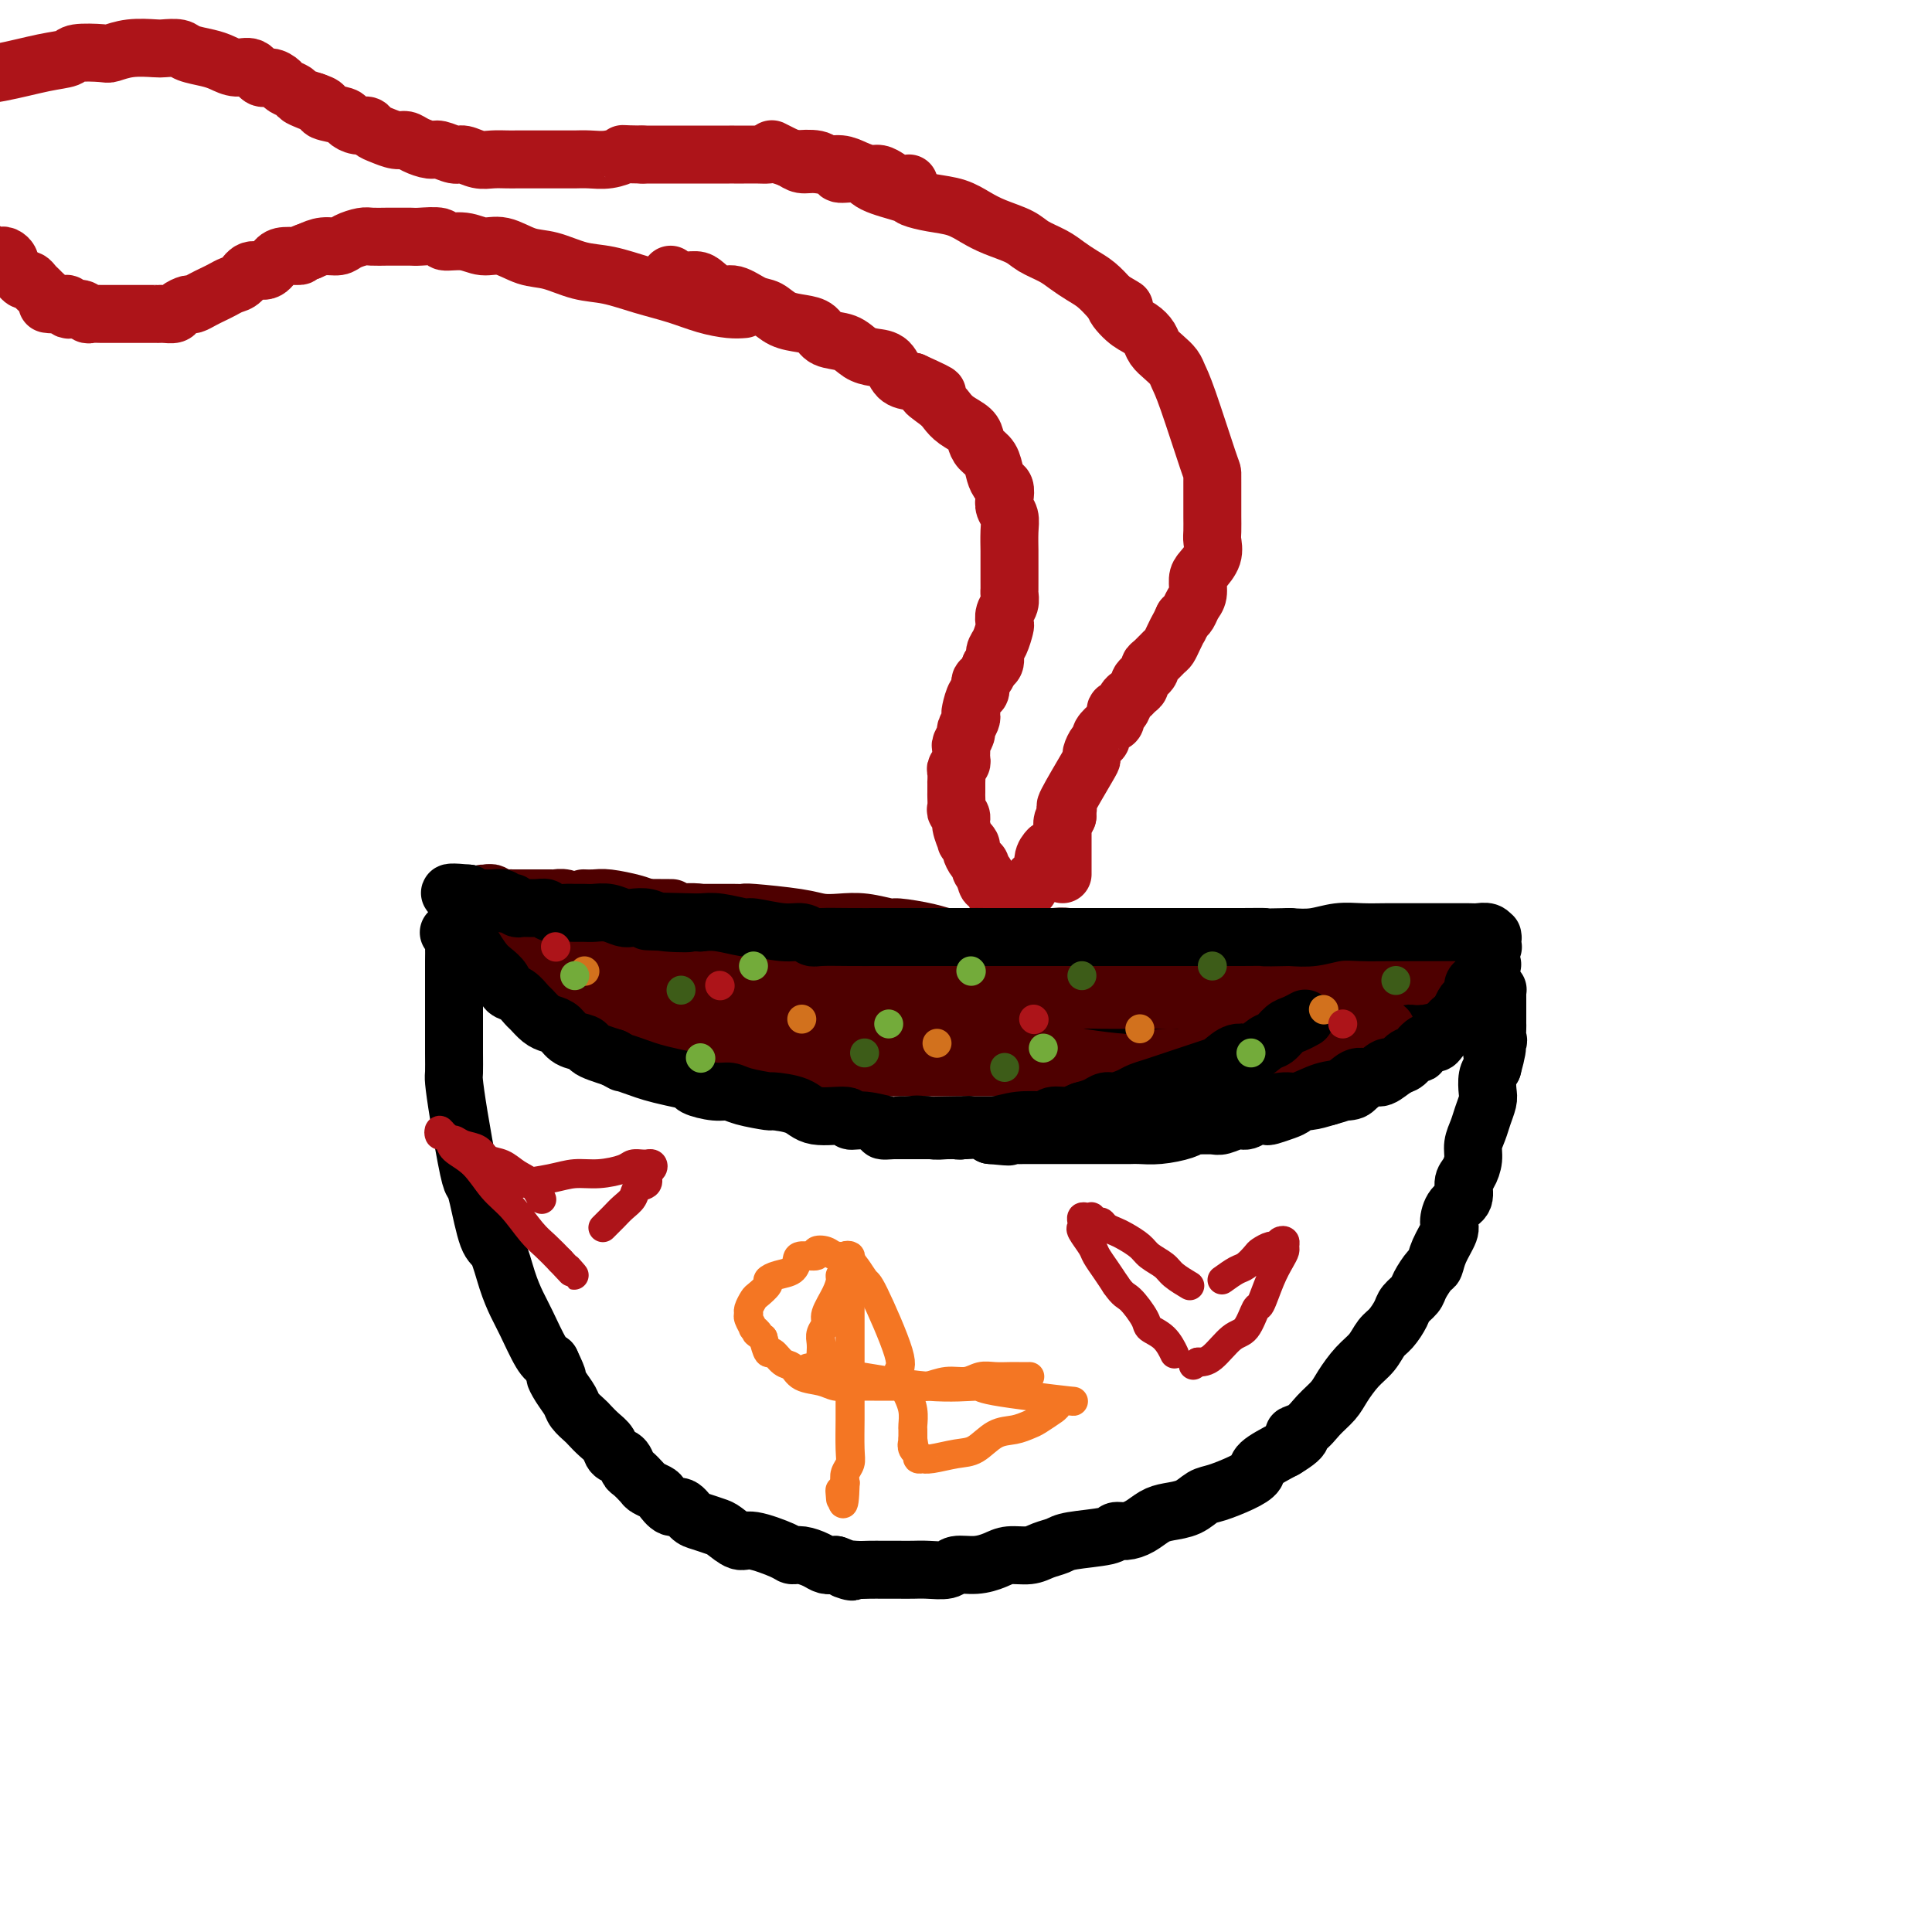 <svg viewBox='0 0 400 400' version='1.1' xmlns='http://www.w3.org/2000/svg' xmlns:xlink='http://www.w3.org/1999/xlink'><g fill='none' stroke='#000000' stroke-width='12' stroke-linecap='round' stroke-linejoin='round'><path d='M291,208c0.185,-0.006 0.370,-0.012 0,0c-0.370,0.012 -1.296,0.041 -2,0c-0.704,-0.041 -1.185,-0.151 -2,0c-0.815,0.151 -1.965,0.562 -3,1c-1.035,0.438 -1.957,0.902 -3,1c-1.043,0.098 -2.208,-0.171 -3,0c-0.792,0.171 -1.212,0.782 -2,1c-0.788,0.218 -1.944,0.043 -3,0c-1.056,-0.043 -2.011,0.045 -3,0c-0.989,-0.045 -2.012,-0.222 -3,0c-0.988,0.222 -1.941,0.844 -3,1c-1.059,0.156 -2.222,-0.154 -3,0c-0.778,0.154 -1.170,0.773 -2,1c-0.830,0.227 -2.099,0.061 -3,0c-0.901,-0.061 -1.436,-0.016 -2,0c-0.564,0.016 -1.157,0.004 -2,0c-0.843,-0.004 -1.937,-0.001 -3,0c-1.063,0.001 -2.097,0.000 -3,0c-0.903,-0.000 -1.675,-0.000 -3,0c-1.325,0.000 -3.203,0.000 -4,0c-0.797,-0.000 -0.513,-0.000 -1,0c-0.487,0.000 -1.743,0.000 -3,0'/><path d='M235,213c-9.198,0.778 -4.193,0.222 -3,0c1.193,-0.222 -1.426,-0.111 -3,0c-1.574,0.111 -2.102,0.222 -3,0c-0.898,-0.222 -2.165,-0.777 -3,-1c-0.835,-0.223 -1.237,-0.112 -2,0c-0.763,0.112 -1.889,0.226 -3,0c-1.111,-0.226 -2.209,-0.793 -3,-1c-0.791,-0.207 -1.276,-0.056 -2,0c-0.724,0.056 -1.688,0.016 -3,0c-1.312,-0.016 -2.972,-0.008 -4,0c-1.028,0.008 -1.424,0.017 -2,0c-0.576,-0.017 -1.331,-0.061 -2,0c-0.669,0.061 -1.253,0.228 -2,0c-0.747,-0.228 -1.657,-0.849 -2,-1c-0.343,-0.151 -0.120,0.170 -1,0c-0.880,-0.170 -2.862,-0.830 -4,-1c-1.138,-0.170 -1.432,0.150 -2,0c-0.568,-0.150 -1.411,-0.771 -2,-1c-0.589,-0.229 -0.924,-0.065 -2,0c-1.076,0.065 -2.892,0.033 -4,0c-1.108,-0.033 -1.507,-0.065 -2,0c-0.493,0.065 -1.080,0.228 -2,0c-0.920,-0.228 -2.175,-0.846 -3,-1c-0.825,-0.154 -1.221,0.155 -2,0c-0.779,-0.155 -1.941,-0.774 -3,-1c-1.059,-0.226 -2.016,-0.061 -3,0c-0.984,0.061 -1.996,0.016 -3,0c-1.004,-0.016 -2.001,-0.005 -3,0c-0.999,0.005 -1.999,0.002 -3,0'/><path d='M159,206c-12.237,-1.018 -4.829,-0.063 -3,0c1.829,0.063 -1.923,-0.768 -4,-1c-2.077,-0.232 -2.481,0.134 -3,0c-0.519,-0.134 -1.154,-0.767 -2,-1c-0.846,-0.233 -1.902,-0.066 -3,0c-1.098,0.066 -2.237,0.033 -3,0c-0.763,-0.033 -1.149,-0.064 -2,0c-0.851,0.064 -2.167,0.224 -3,0c-0.833,-0.224 -1.182,-0.830 -2,-1c-0.818,-0.170 -2.106,0.098 -3,0c-0.894,-0.098 -1.395,-0.561 -2,-1c-0.605,-0.439 -1.316,-0.852 -2,-1c-0.684,-0.148 -1.342,-0.029 -2,0c-0.658,0.029 -1.317,-0.031 -2,0c-0.683,0.031 -1.391,0.153 -2,0c-0.609,-0.153 -1.118,-0.579 -2,-1c-0.882,-0.421 -2.137,-0.835 -3,-1c-0.863,-0.165 -1.334,-0.081 -2,0c-0.666,0.081 -1.527,0.159 -2,0c-0.473,-0.159 -0.556,-0.554 -1,-1c-0.444,-0.446 -1.247,-0.943 -2,-1c-0.753,-0.057 -1.455,0.324 -3,0c-1.545,-0.324 -3.933,-1.355 -5,-2c-1.067,-0.645 -0.812,-0.905 -1,-1c-0.188,-0.095 -0.820,-0.026 -1,0c-0.180,0.026 0.091,0.007 0,0c-0.091,-0.007 -0.546,-0.004 -1,0'/><path d='M98,194c-9.599,-1.855 -3.098,-0.494 -1,0c2.098,0.494 -0.208,0.119 -1,0c-0.792,-0.119 -0.069,0.016 0,0c0.069,-0.016 -0.518,-0.185 -1,0c-0.482,0.185 -0.861,0.722 -1,1c-0.139,0.278 -0.037,0.297 0,1c0.037,0.703 0.010,2.091 0,3c-0.010,0.909 -0.003,1.341 0,2c0.003,0.659 0.001,1.546 0,3c-0.001,1.454 -0.001,3.475 0,5c0.001,1.525 0.002,2.554 0,4c-0.002,1.446 -0.008,3.308 0,5c0.008,1.692 0.030,3.213 0,4c-0.030,0.787 -0.111,0.842 0,2c0.111,1.158 0.414,3.421 1,7c0.586,3.579 1.455,8.475 2,11c0.545,2.525 0.765,2.681 1,3c0.235,0.319 0.486,0.802 1,3c0.514,2.198 1.291,6.111 2,8c0.709,1.889 1.348,1.753 2,3c0.652,1.247 1.316,3.878 2,6c0.684,2.122 1.390,3.734 2,5c0.610,1.266 1.126,2.187 2,4c0.874,1.813 2.107,4.518 3,6c0.893,1.482 1.447,1.741 2,2'/><path d='M114,282c2.207,4.623 1.225,3.179 1,3c-0.225,-0.179 0.306,0.907 1,2c0.694,1.093 1.551,2.194 2,3c0.449,0.806 0.492,1.318 1,2c0.508,0.682 1.483,1.535 2,2c0.517,0.465 0.576,0.543 1,1c0.424,0.457 1.213,1.292 2,2c0.787,0.708 1.572,1.288 2,2c0.428,0.712 0.500,1.557 1,2c0.500,0.443 1.428,0.486 2,1c0.572,0.514 0.787,1.500 1,2c0.213,0.500 0.423,0.514 1,1c0.577,0.486 1.519,1.445 2,2c0.481,0.555 0.499,0.707 1,1c0.501,0.293 1.485,0.726 2,1c0.515,0.274 0.559,0.388 1,1c0.441,0.612 1.277,1.723 2,2c0.723,0.277 1.333,-0.278 2,0c0.667,0.278 1.390,1.389 2,2c0.610,0.611 1.108,0.722 2,1c0.892,0.278 2.179,0.722 3,1c0.821,0.278 1.175,0.390 2,1c0.825,0.610 2.121,1.718 3,2c0.879,0.282 1.341,-0.261 3,0c1.659,0.261 4.513,1.328 6,2c1.487,0.672 1.606,0.951 2,1c0.394,0.049 1.064,-0.131 2,0c0.936,0.131 2.136,0.574 3,1c0.864,0.426 1.390,0.836 2,1c0.610,0.164 1.305,0.082 2,0'/><path d='M173,324c5.630,2.083 2.705,1.290 2,1c-0.705,-0.290 0.812,-0.078 2,0c1.188,0.078 2.049,0.021 3,0c0.951,-0.021 1.992,-0.004 3,0c1.008,0.004 1.984,-0.003 3,0c1.016,0.003 2.074,0.016 3,0c0.926,-0.016 1.722,-0.059 3,0c1.278,0.059 3.040,0.222 4,0c0.960,-0.222 1.117,-0.829 2,-1c0.883,-0.171 2.490,0.095 4,0c1.510,-0.095 2.922,-0.550 4,-1c1.078,-0.450 1.820,-0.894 3,-1c1.180,-0.106 2.796,0.127 4,0c1.204,-0.127 1.996,-0.612 3,-1c1.004,-0.388 2.222,-0.678 3,-1c0.778,-0.322 1.117,-0.677 3,-1c1.883,-0.323 5.309,-0.615 7,-1c1.691,-0.385 1.648,-0.863 2,-1c0.352,-0.137 1.098,0.066 2,0c0.902,-0.066 1.960,-0.403 3,-1c1.040,-0.597 2.061,-1.455 3,-2c0.939,-0.545 1.794,-0.779 3,-1c1.206,-0.221 2.761,-0.430 4,-1c1.239,-0.570 2.160,-1.503 3,-2c0.840,-0.497 1.598,-0.559 3,-1c1.402,-0.441 3.448,-1.263 5,-2c1.552,-0.737 2.610,-1.391 3,-2c0.390,-0.609 0.111,-1.174 1,-2c0.889,-0.826 2.944,-1.913 5,-3'/><path d='M266,300c5.474,-3.287 2.659,-3.004 2,-3c-0.659,0.004 0.837,-0.271 2,-1c1.163,-0.729 1.992,-1.913 3,-3c1.008,-1.087 2.195,-2.077 3,-3c0.805,-0.923 1.226,-1.779 2,-3c0.774,-1.221 1.899,-2.806 3,-4c1.101,-1.194 2.178,-1.996 3,-3c0.822,-1.004 1.390,-2.209 2,-3c0.610,-0.791 1.262,-1.169 2,-2c0.738,-0.831 1.564,-2.114 2,-3c0.436,-0.886 0.484,-1.374 1,-2c0.516,-0.626 1.499,-1.391 2,-2c0.501,-0.609 0.520,-1.063 1,-2c0.480,-0.937 1.420,-2.357 2,-3c0.580,-0.643 0.798,-0.508 1,-1c0.202,-0.492 0.388,-1.611 1,-3c0.612,-1.389 1.652,-3.047 2,-4c0.348,-0.953 0.005,-1.199 0,-2c-0.005,-0.801 0.328,-2.157 1,-3c0.672,-0.843 1.682,-1.173 2,-2c0.318,-0.827 -0.055,-2.150 0,-3c0.055,-0.850 0.539,-1.228 1,-2c0.461,-0.772 0.898,-1.940 1,-3c0.102,-1.060 -0.130,-2.012 0,-3c0.130,-0.988 0.623,-2.012 1,-3c0.377,-0.988 0.640,-1.942 1,-3c0.360,-1.058 0.818,-2.222 1,-3c0.182,-0.778 0.087,-1.171 0,-2c-0.087,-0.829 -0.168,-2.094 0,-3c0.168,-0.906 0.584,-1.453 1,-2'/><path d='M309,221c1.950,-7.064 0.326,-3.724 0,-3c-0.326,0.724 0.645,-1.167 1,-2c0.355,-0.833 0.095,-0.608 0,-1c-0.095,-0.392 -0.026,-1.401 0,-2c0.026,-0.599 0.007,-0.787 0,-1c-0.007,-0.213 -0.002,-0.453 0,-1c0.002,-0.547 0.001,-1.403 0,-2c-0.001,-0.597 -0.000,-0.934 0,-1c0.000,-0.066 0.001,0.140 0,0c-0.001,-0.140 -0.003,-0.625 0,-1c0.003,-0.375 0.012,-0.640 0,-1c-0.012,-0.360 -0.044,-0.814 0,-1c0.044,-0.186 0.163,-0.102 0,0c-0.163,0.102 -0.610,0.223 -1,0c-0.390,-0.223 -0.723,-0.792 -1,-1c-0.277,-0.208 -0.497,-0.057 -1,0c-0.503,0.057 -1.289,0.019 -2,0c-0.711,-0.019 -1.345,-0.020 -2,0c-0.655,0.020 -1.329,0.062 -2,0c-0.671,-0.062 -1.338,-0.227 -2,0c-0.662,0.227 -1.318,0.846 -2,1c-0.682,0.154 -1.390,-0.156 -2,0c-0.610,0.156 -1.123,0.778 -2,1c-0.877,0.222 -2.118,0.045 -3,0c-0.882,-0.045 -1.405,0.043 -2,0c-0.595,-0.043 -1.263,-0.218 -2,0c-0.737,0.218 -1.545,0.828 -2,1c-0.455,0.172 -0.559,-0.094 -1,0c-0.441,0.094 -1.221,0.547 -2,1'/><path d='M281,208c-4.804,0.620 -3.314,0.170 -3,0c0.314,-0.170 -0.548,-0.061 -1,0c-0.452,0.061 -0.492,0.073 -1,0c-0.508,-0.073 -1.482,-0.229 -2,0c-0.518,0.229 -0.578,0.845 -1,1c-0.422,0.155 -1.205,-0.151 -2,0c-0.795,0.151 -1.600,0.758 -2,1c-0.400,0.242 -0.393,0.118 -1,0c-0.607,-0.118 -1.829,-0.229 -2,0c-0.171,0.229 0.707,0.797 0,1c-0.707,0.203 -3.000,0.039 -4,0c-1.000,-0.039 -0.706,0.046 -1,0c-0.294,-0.046 -1.176,-0.222 -2,0c-0.824,0.222 -1.591,0.844 -2,1c-0.409,0.156 -0.460,-0.154 -1,0c-0.540,0.154 -1.568,0.772 -3,1c-1.432,0.228 -3.266,0.065 -4,0c-0.734,-0.065 -0.367,-0.033 0,0'/></g>
<g fill='none' stroke='#AD1419' stroke-width='12' stroke-linecap='round' stroke-linejoin='round'><path d='M160,31c-0.178,-0.091 -0.356,-0.183 0,0c0.356,0.183 1.245,0.640 2,1c0.755,0.360 1.376,0.622 2,1c0.624,0.378 1.253,0.870 2,1c0.747,0.130 1.614,-0.103 3,0c1.386,0.103 3.293,0.542 4,1c0.707,0.458 0.215,0.935 1,1c0.785,0.065 2.848,-0.281 4,0c1.152,0.281 1.392,1.188 3,2c1.608,0.812 4.583,1.530 6,2c1.417,0.470 1.276,0.692 2,1c0.724,0.308 2.312,0.701 4,1c1.688,0.299 3.476,0.503 5,1c1.524,0.497 2.785,1.288 4,2c1.215,0.712 2.383,1.345 4,2c1.617,0.655 3.682,1.330 5,2c1.318,0.670 1.889,1.333 3,2c1.111,0.667 2.762,1.336 4,2c1.238,0.664 2.064,1.322 3,2c0.936,0.678 1.983,1.375 3,2c1.017,0.625 2.005,1.179 3,2c0.995,0.821 1.998,1.911 3,3'/><path d='M230,62c5.096,3.009 1.837,1.033 1,1c-0.837,-0.033 0.748,1.878 2,3c1.252,1.122 2.170,1.455 3,2c0.830,0.545 1.570,1.300 2,2c0.430,0.700 0.550,1.344 1,2c0.450,0.656 1.231,1.325 2,2c0.769,0.675 1.527,1.356 2,2c0.473,0.644 0.663,1.250 1,2c0.337,0.750 0.822,1.643 2,5c1.178,3.357 3.048,9.178 4,12c0.952,2.822 0.987,2.644 1,3c0.013,0.356 0.003,1.245 0,2c-0.003,0.755 -0.001,1.375 0,2c0.001,0.625 -0.000,1.255 0,2c0.000,0.745 0.002,1.606 0,2c-0.002,0.394 -0.007,0.322 0,1c0.007,0.678 0.026,2.106 0,3c-0.026,0.894 -0.097,1.255 0,2c0.097,0.745 0.363,1.876 0,3c-0.363,1.124 -1.354,2.241 -2,3c-0.646,0.759 -0.947,1.159 -1,2c-0.053,0.841 0.140,2.122 0,3c-0.140,0.878 -0.615,1.352 -1,2c-0.385,0.648 -0.682,1.471 -1,2c-0.318,0.529 -0.659,0.765 -1,1'/><path d='M245,128c-1.108,2.373 -0.878,1.805 -1,2c-0.122,0.195 -0.597,1.152 -1,2c-0.403,0.848 -0.733,1.588 -1,2c-0.267,0.412 -0.472,0.495 -1,1c-0.528,0.505 -1.381,1.431 -2,2c-0.619,0.569 -1.006,0.782 -1,1c0.006,0.218 0.405,0.440 0,1c-0.405,0.560 -1.614,1.458 -2,2c-0.386,0.542 0.052,0.728 0,1c-0.052,0.272 -0.592,0.631 -1,1c-0.408,0.369 -0.683,0.747 -1,1c-0.317,0.253 -0.675,0.381 -1,1c-0.325,0.619 -0.617,1.728 -1,2c-0.383,0.272 -0.858,-0.292 -1,0c-0.142,0.292 0.050,1.439 0,2c-0.050,0.561 -0.343,0.535 -1,1c-0.657,0.465 -1.679,1.421 -2,2c-0.321,0.579 0.058,0.783 0,1c-0.058,0.217 -0.552,0.448 -1,1c-0.448,0.552 -0.848,1.425 -1,2c-0.152,0.575 -0.055,0.850 0,1c0.055,0.150 0.067,0.173 -1,2c-1.067,1.827 -3.214,5.459 -4,7c-0.786,1.541 -0.212,0.992 0,1c0.212,0.008 0.060,0.574 0,1c-0.060,0.426 -0.030,0.713 0,1'/><path d='M221,169c-1.309,2.792 -1.083,1.273 -1,1c0.083,-0.273 0.022,0.701 0,1c-0.022,0.299 -0.006,-0.078 0,0c0.006,0.078 0.002,0.612 0,1c-0.002,0.388 -0.000,0.630 0,1c0.000,0.370 0.000,0.869 0,1c-0.000,0.131 -0.000,-0.105 0,0c0.000,0.105 0.000,0.553 0,1c-0.000,0.447 -0.000,0.894 0,1c0.000,0.106 0.000,-0.130 0,0c-0.000,0.130 -0.000,0.626 0,1c0.000,0.374 0.000,0.626 0,1c-0.000,0.374 -0.000,0.871 0,1c0.000,0.129 0.000,-0.110 0,0c-0.000,0.110 -0.000,0.568 0,1c0.000,0.432 0.000,0.838 0,1c-0.000,0.162 -0.000,0.081 0,0'/><path d='M139,57c-0.146,-0.117 -0.293,-0.233 0,0c0.293,0.233 1.025,0.817 2,1c0.975,0.183 2.193,-0.035 3,0c0.807,0.035 1.202,0.323 2,1c0.798,0.677 1.997,1.743 3,2c1.003,0.257 1.808,-0.296 3,0c1.192,0.296 2.771,1.440 4,2c1.229,0.560 2.109,0.535 3,1c0.891,0.465 1.792,1.419 3,2c1.208,0.581 2.721,0.789 4,1c1.279,0.211 2.323,0.424 3,1c0.677,0.576 0.986,1.514 2,2c1.014,0.486 2.732,0.519 4,1c1.268,0.481 2.086,1.411 3,2c0.914,0.589 1.926,0.838 3,1c1.074,0.162 2.212,0.236 3,1c0.788,0.764 1.225,2.218 2,3c0.775,0.782 1.887,0.891 3,1'/><path d='M189,79c8.320,3.761 4.121,2.162 3,2c-1.121,-0.162 0.838,1.111 2,2c1.162,0.889 1.529,1.393 2,2c0.471,0.607 1.047,1.316 2,2c0.953,0.684 2.283,1.341 3,2c0.717,0.659 0.822,1.318 1,2c0.178,0.682 0.430,1.386 1,2c0.570,0.614 1.460,1.137 2,2c0.540,0.863 0.732,2.066 1,3c0.268,0.934 0.611,1.601 1,2c0.389,0.399 0.822,0.531 1,1c0.178,0.469 0.100,1.275 0,2c-0.100,0.725 -0.223,1.370 0,2c0.223,0.630 0.792,1.246 1,2c0.208,0.754 0.056,1.648 0,3c-0.056,1.352 -0.015,3.164 0,4c0.015,0.836 0.004,0.695 0,1c-0.004,0.305 0.000,1.054 0,2c-0.000,0.946 -0.004,2.087 0,3c0.004,0.913 0.015,1.597 0,2c-0.015,0.403 -0.056,0.526 0,1c0.056,0.474 0.208,1.300 0,2c-0.208,0.700 -0.778,1.276 -1,2c-0.222,0.724 -0.097,1.598 0,2c0.097,0.402 0.167,0.331 0,1c-0.167,0.669 -0.571,2.076 -1,3c-0.429,0.924 -0.885,1.364 -1,2c-0.115,0.636 0.110,1.467 0,2c-0.110,0.533 -0.555,0.766 -1,1'/><path d='M205,138c-1.084,2.883 -1.793,2.590 -2,3c-0.207,0.410 0.089,1.523 0,2c-0.089,0.477 -0.564,0.317 -1,1c-0.436,0.683 -0.834,2.209 -1,3c-0.166,0.791 -0.101,0.846 0,1c0.101,0.154 0.237,0.407 0,1c-0.237,0.593 -0.848,1.525 -1,2c-0.152,0.475 0.157,0.494 0,1c-0.157,0.506 -0.778,1.498 -1,2c-0.222,0.502 -0.045,0.514 0,1c0.045,0.486 -0.040,1.445 0,2c0.040,0.555 0.207,0.707 0,1c-0.207,0.293 -0.787,0.726 -1,1c-0.213,0.274 -0.057,0.387 0,1c0.057,0.613 0.016,1.726 0,2c-0.016,0.274 -0.005,-0.291 0,0c0.005,0.291 0.005,1.440 0,2c-0.005,0.560 -0.017,0.533 0,1c0.017,0.467 0.061,1.429 0,2c-0.061,0.571 -0.228,0.751 0,1c0.228,0.249 0.850,0.567 1,1c0.150,0.433 -0.171,0.979 0,2c0.171,1.021 0.833,2.515 1,3c0.167,0.485 -0.162,-0.039 0,0c0.162,0.039 0.813,0.640 1,1c0.187,0.360 -0.091,0.478 0,1c0.091,0.522 0.550,1.449 1,2c0.450,0.551 0.890,0.725 1,1c0.110,0.275 -0.112,0.650 0,1c0.112,0.350 0.556,0.675 1,1'/><path d='M204,181c0.884,3.432 0.092,1.511 0,1c-0.092,-0.511 0.514,0.389 1,1c0.486,0.611 0.852,0.934 1,1c0.148,0.066 0.077,-0.126 0,0c-0.077,0.126 -0.161,0.569 0,1c0.161,0.431 0.568,0.848 1,1c0.432,0.152 0.888,0.037 1,0c0.112,-0.037 -0.121,0.002 0,0c0.121,-0.002 0.594,-0.046 1,0c0.406,0.046 0.743,0.183 1,0c0.257,-0.183 0.432,-0.685 1,-1c0.568,-0.315 1.529,-0.442 2,-1c0.471,-0.558 0.452,-1.547 1,-2c0.548,-0.453 1.662,-0.369 2,-1c0.338,-0.631 -0.101,-1.978 0,-3c0.101,-1.022 0.743,-1.721 1,-2c0.257,-0.279 0.128,-0.140 0,0'/><path d='M188,38c0.179,-0.022 0.358,-0.044 0,0c-0.358,0.044 -1.254,0.153 -2,0c-0.746,-0.153 -1.343,-0.567 -2,-1c-0.657,-0.433 -1.374,-0.886 -2,-1c-0.626,-0.114 -1.163,0.109 -2,0c-0.837,-0.109 -1.976,-0.551 -3,-1c-1.024,-0.449 -1.932,-0.904 -3,-1c-1.068,-0.096 -2.296,0.167 -3,0c-0.704,-0.167 -0.885,-0.763 -2,-1c-1.115,-0.237 -3.165,-0.116 -4,0c-0.835,0.116 -0.453,0.227 -1,0c-0.547,-0.227 -2.021,-0.793 -3,-1c-0.979,-0.207 -1.463,-0.055 -2,0c-0.537,0.055 -1.128,0.015 -2,0c-0.872,-0.015 -2.026,-0.004 -3,0c-0.974,0.004 -1.769,0.001 -2,0c-0.231,-0.001 0.103,-0.000 -1,0c-1.103,0.000 -3.644,0.000 -5,0c-1.356,-0.000 -1.526,-0.000 -2,0c-0.474,0.000 -1.251,0.000 -2,0c-0.749,-0.000 -1.471,-0.000 -3,0c-1.529,0.000 -3.865,0.000 -5,0c-1.135,-0.000 -1.067,-0.000 -1,0'/><path d='M133,32c-5.109,-0.061 -3.883,-0.212 -4,0c-0.117,0.212 -1.578,0.789 -3,1c-1.422,0.211 -2.804,0.057 -4,0c-1.196,-0.057 -2.207,-0.015 -3,0c-0.793,0.015 -1.367,0.004 -2,0c-0.633,-0.004 -1.325,-0.001 -2,0c-0.675,0.001 -1.335,0.000 -2,0c-0.665,-0.000 -1.336,-0.000 -2,0c-0.664,0.000 -1.321,0.001 -2,0c-0.679,-0.001 -1.379,-0.004 -2,0c-0.621,0.004 -1.162,0.016 -2,0c-0.838,-0.016 -1.972,-0.061 -3,0c-1.028,0.061 -1.951,0.227 -3,0c-1.049,-0.227 -2.224,-0.848 -3,-1c-0.776,-0.152 -1.153,0.166 -2,0c-0.847,-0.166 -2.165,-0.814 -3,-1c-0.835,-0.186 -1.186,0.091 -2,0c-0.814,-0.091 -2.092,-0.549 -3,-1c-0.908,-0.451 -1.447,-0.895 -2,-1c-0.553,-0.105 -1.120,0.130 -2,0c-0.880,-0.130 -2.072,-0.626 -3,-1c-0.928,-0.374 -1.593,-0.625 -2,-1c-0.407,-0.375 -0.555,-0.874 -1,-1c-0.445,-0.126 -1.186,0.121 -2,0c-0.814,-0.121 -1.702,-0.610 -2,-1c-0.298,-0.390 -0.008,-0.682 -1,-1c-0.992,-0.318 -3.267,-0.663 -4,-1c-0.733,-0.337 0.076,-0.668 0,-1c-0.076,-0.332 -1.038,-0.666 -2,-1'/><path d='M65,21c-5.373,-1.808 -1.806,-0.330 -1,0c0.806,0.330 -1.149,-0.490 -2,-1c-0.851,-0.510 -0.598,-0.709 -1,-1c-0.402,-0.291 -1.458,-0.674 -2,-1c-0.542,-0.326 -0.571,-0.594 -1,-1c-0.429,-0.406 -1.259,-0.949 -2,-1c-0.741,-0.051 -1.393,0.390 -2,0c-0.607,-0.390 -1.167,-1.610 -2,-2c-0.833,-0.390 -1.937,0.049 -3,0c-1.063,-0.049 -2.085,-0.588 -3,-1c-0.915,-0.412 -1.723,-0.699 -3,-1c-1.277,-0.301 -3.023,-0.618 -4,-1c-0.977,-0.382 -1.187,-0.831 -2,-1c-0.813,-0.169 -2.231,-0.059 -3,0c-0.769,0.059 -0.889,0.068 -2,0c-1.111,-0.068 -3.212,-0.211 -5,0c-1.788,0.211 -3.261,0.777 -4,1c-0.739,0.223 -0.743,0.105 -2,0c-1.257,-0.105 -3.767,-0.196 -5,0c-1.233,0.196 -1.190,0.680 -2,1c-0.810,0.320 -2.475,0.478 -5,1c-2.525,0.522 -5.911,1.410 -9,2c-3.089,0.590 -5.883,0.883 -7,1c-1.117,0.117 -0.559,0.059 0,0'/><path d='M154,64c-0.839,0.065 -1.679,0.130 -3,0c-1.321,-0.130 -3.124,-0.453 -5,-1c-1.876,-0.547 -3.824,-1.316 -6,-2c-2.176,-0.684 -4.580,-1.281 -7,-2c-2.420,-0.719 -4.856,-1.559 -7,-2c-2.144,-0.441 -3.994,-0.481 -6,-1c-2.006,-0.519 -4.166,-1.516 -6,-2c-1.834,-0.484 -3.340,-0.454 -5,-1c-1.660,-0.546 -3.474,-1.667 -5,-2c-1.526,-0.333 -2.762,0.121 -4,0c-1.238,-0.121 -2.476,-0.817 -4,-1c-1.524,-0.183 -3.332,0.147 -4,0c-0.668,-0.147 -0.194,-0.772 -1,-1c-0.806,-0.228 -2.891,-0.061 -4,0c-1.109,0.061 -1.240,0.016 -2,0c-0.760,-0.016 -2.147,-0.001 -3,0c-0.853,0.001 -1.172,-0.010 -2,0c-0.828,0.010 -2.164,0.040 -3,0c-0.836,-0.040 -1.172,-0.152 -2,0c-0.828,0.152 -2.150,0.566 -3,1c-0.850,0.434 -1.229,0.886 -2,1c-0.771,0.114 -1.935,-0.110 -3,0c-1.065,0.110 -2.033,0.555 -3,1'/><path d='M64,52c-2.309,0.698 -1.581,0.942 -2,1c-0.419,0.058 -1.985,-0.069 -3,0c-1.015,0.069 -1.479,0.333 -2,1c-0.521,0.667 -1.098,1.737 -2,2c-0.902,0.263 -2.129,-0.280 -3,0c-0.871,0.280 -1.388,1.384 -2,2c-0.612,0.616 -1.320,0.743 -2,1c-0.680,0.257 -1.333,0.642 -2,1c-0.667,0.358 -1.349,0.687 -2,1c-0.651,0.313 -1.273,0.609 -2,1c-0.727,0.391 -1.560,0.875 -2,1c-0.440,0.125 -0.486,-0.110 -1,0c-0.514,0.110 -1.496,0.565 -2,1c-0.504,0.435 -0.531,0.848 -1,1c-0.469,0.152 -1.382,0.041 -2,0c-0.618,-0.041 -0.942,-0.011 -1,0c-0.058,0.011 0.151,0.003 -1,0c-1.151,-0.003 -3.660,-0.001 -5,0c-1.340,0.001 -1.511,0.001 -2,0c-0.489,-0.001 -1.296,-0.004 -2,0c-0.704,0.004 -1.305,0.015 -2,0c-0.695,-0.015 -1.482,-0.056 -2,0c-0.518,0.056 -0.765,0.207 -1,0c-0.235,-0.207 -0.458,-0.774 -1,-1c-0.542,-0.226 -1.402,-0.113 -2,0c-0.598,0.113 -0.933,0.226 -1,0c-0.067,-0.226 0.136,-0.792 0,-1c-0.136,-0.208 -0.610,-0.060 -1,0c-0.390,0.060 -0.695,0.030 -1,0'/><path d='M12,63c-3.896,-0.266 -1.635,0.069 -1,0c0.635,-0.069 -0.355,-0.543 -1,-1c-0.645,-0.457 -0.946,-0.897 -1,-1c-0.054,-0.103 0.140,0.131 0,0c-0.140,-0.131 -0.615,-0.627 -1,-1c-0.385,-0.373 -0.680,-0.625 -1,-1c-0.320,-0.375 -0.664,-0.874 -1,-1c-0.336,-0.126 -0.664,0.121 -1,0c-0.336,-0.121 -0.681,-0.611 -1,-1c-0.319,-0.389 -0.610,-0.679 -1,-1c-0.390,-0.321 -0.877,-0.673 -1,-1c-0.123,-0.327 0.117,-0.627 0,-1c-0.117,-0.373 -0.592,-0.818 -1,-1c-0.408,-0.182 -0.748,-0.100 -1,0c-0.252,0.100 -0.414,0.219 -1,0c-0.586,-0.219 -1.596,-0.777 -2,-1c-0.404,-0.223 -0.202,-0.112 0,0'/></g>
<g fill='none' stroke='#4E0000' stroke-width='12' stroke-linecap='round' stroke-linejoin='round'><path d='M121,186c-0.172,-0.007 -0.344,-0.013 0,0c0.344,0.013 1.202,0.046 2,0c0.798,-0.046 1.534,-0.172 3,0c1.466,0.172 3.661,0.642 5,1c1.339,0.358 1.822,0.603 3,1c1.178,0.397 3.049,0.947 5,1c1.951,0.053 3.981,-0.389 6,0c2.019,0.389 4.028,1.611 6,2c1.972,0.389 3.907,-0.055 5,0c1.093,0.055 1.344,0.607 2,1c0.656,0.393 1.715,0.626 3,1c1.285,0.374 2.794,0.888 4,1c1.206,0.112 2.107,-0.180 3,0c0.893,0.180 1.778,0.832 3,1c1.222,0.168 2.782,-0.147 4,0c1.218,0.147 2.096,0.756 3,1c0.904,0.244 1.834,0.122 3,0c1.166,-0.122 2.566,-0.243 4,0c1.434,0.243 2.901,0.850 4,1c1.099,0.150 1.831,-0.156 3,0c1.169,0.156 2.776,0.773 4,1c1.224,0.227 2.064,0.065 3,0c0.936,-0.065 1.968,-0.032 3,0'/><path d='M202,198c13.354,2.078 6.238,1.274 4,1c-2.238,-0.274 0.401,-0.017 2,0c1.599,0.017 2.158,-0.206 3,0c0.842,0.206 1.969,0.840 3,1c1.031,0.160 1.967,-0.153 3,0c1.033,0.153 2.162,0.772 3,1c0.838,0.228 1.384,0.065 2,0c0.616,-0.065 1.301,-0.031 2,0c0.699,0.031 1.410,0.061 2,0c0.590,-0.061 1.057,-0.212 2,0c0.943,0.212 2.360,0.789 3,1c0.640,0.211 0.503,0.057 2,0c1.497,-0.057 4.628,-0.015 6,0c1.372,0.015 0.986,0.004 1,0c0.014,-0.004 0.427,-0.001 1,0c0.573,0.001 1.307,0.000 2,0c0.693,-0.000 1.344,-0.000 2,0c0.656,0.000 1.315,0.001 2,0c0.685,-0.001 1.394,-0.004 2,0c0.606,0.004 1.108,0.015 2,0c0.892,-0.015 2.172,-0.056 3,0c0.828,0.056 1.203,0.208 2,0c0.797,-0.208 2.015,-0.778 3,-1c0.985,-0.222 1.738,-0.098 3,0c1.262,0.098 3.034,0.170 4,0c0.966,-0.170 1.125,-0.582 2,-1c0.875,-0.418 2.466,-0.843 4,-1c1.534,-0.157 3.010,-0.045 4,0c0.990,0.045 1.495,0.022 2,0'/><path d='M278,199c8.196,-0.480 5.185,-0.182 4,0c-1.185,0.182 -0.542,0.246 1,0c1.542,-0.246 3.985,-0.802 5,-1c1.015,-0.198 0.601,-0.039 1,0c0.399,0.039 1.610,-0.042 2,0c0.390,0.042 -0.043,0.207 0,0c0.043,-0.207 0.560,-0.787 1,-1c0.440,-0.213 0.801,-0.061 1,0c0.199,0.061 0.235,0.030 0,0c-0.235,-0.030 -0.741,-0.061 -1,0c-0.259,0.061 -0.271,0.212 -1,0c-0.729,-0.212 -2.176,-0.789 -3,-1c-0.824,-0.211 -1.025,-0.057 -2,0c-0.975,0.057 -2.722,0.015 -4,0c-1.278,-0.015 -2.086,-0.004 -3,0c-0.914,0.004 -1.936,0.002 -3,0c-1.064,-0.002 -2.172,-0.004 -3,0c-0.828,0.004 -1.377,0.015 -2,0c-0.623,-0.015 -1.321,-0.057 -2,0c-0.679,0.057 -1.341,0.211 -2,0c-0.659,-0.211 -1.317,-0.789 -2,-1c-0.683,-0.211 -1.393,-0.057 -2,0c-0.607,0.057 -1.111,0.015 -2,0c-0.889,-0.015 -2.162,-0.004 -3,0c-0.838,0.004 -1.239,0.001 -2,0c-0.761,-0.001 -1.880,-0.001 -3,0'/><path d='M253,195c-6.652,-0.464 -4.281,-0.124 -4,0c0.281,0.124 -1.527,0.033 -3,0c-1.473,-0.033 -2.610,-0.009 -4,0c-1.390,0.009 -3.033,0.002 -4,0c-0.967,-0.002 -1.259,0.000 -2,0c-0.741,-0.000 -1.931,-0.004 -3,0c-1.069,0.004 -2.019,0.015 -3,0c-0.981,-0.015 -1.995,-0.057 -3,0c-1.005,0.057 -2.003,0.211 -3,0c-0.997,-0.211 -1.994,-0.789 -3,-1c-1.006,-0.211 -2.022,-0.057 -3,0c-0.978,0.057 -1.920,0.015 -3,0c-1.080,-0.015 -2.298,-0.003 -4,0c-1.702,0.003 -3.887,-0.002 -5,0c-1.113,0.002 -1.153,0.011 -2,0c-0.847,-0.011 -2.500,-0.040 -4,0c-1.500,0.040 -2.847,0.151 -4,0c-1.153,-0.151 -2.110,-0.562 -4,-1c-1.890,-0.438 -4.711,-0.901 -6,-1c-1.289,-0.099 -1.045,0.167 -2,0c-0.955,-0.167 -3.107,-0.766 -5,-1c-1.893,-0.234 -3.525,-0.101 -5,0c-1.475,0.101 -2.793,0.171 -4,0c-1.207,-0.171 -2.302,-0.582 -5,-1c-2.698,-0.418 -6.997,-0.844 -9,-1c-2.003,-0.156 -1.708,-0.042 -2,0c-0.292,0.042 -1.171,0.011 -2,0c-0.829,-0.011 -1.608,-0.003 -3,0c-1.392,0.003 -3.398,0.001 -5,0c-1.602,-0.001 -2.801,-0.000 -4,0'/><path d='M140,189c-17.685,-1.150 -5.399,-1.026 -2,-1c3.399,0.026 -2.089,-0.044 -5,0c-2.911,0.044 -3.245,0.204 -4,0c-0.755,-0.204 -1.933,-0.773 -3,-1c-1.067,-0.227 -2.024,-0.113 -3,0c-0.976,0.113 -1.970,0.227 -3,0c-1.030,-0.227 -2.095,-0.793 -3,-1c-0.905,-0.207 -1.651,-0.056 -2,0c-0.349,0.056 -0.303,0.015 -1,0c-0.697,-0.015 -2.138,-0.004 -3,0c-0.862,0.004 -1.144,0.001 -2,0c-0.856,-0.001 -2.285,-0.000 -3,0c-0.715,0.000 -0.716,-0.000 -1,0c-0.284,0.000 -0.850,0.001 -1,0c-0.150,-0.001 0.117,-0.004 0,0c-0.117,0.004 -0.619,0.015 -1,0c-0.381,-0.015 -0.643,-0.057 -1,0c-0.357,0.057 -0.810,0.212 -1,0c-0.190,-0.212 -0.115,-0.790 0,-1c0.115,-0.210 0.272,-0.052 0,0c-0.272,0.052 -0.971,-0.001 -1,0c-0.029,0.001 0.614,0.055 1,0c0.386,-0.055 0.516,-0.221 1,0c0.484,0.221 1.323,0.829 2,1c0.677,0.171 1.194,-0.094 2,0c0.806,0.094 1.903,0.547 3,1'/><path d='M109,187c2.400,0.775 3.899,1.712 5,2c1.101,0.288 1.804,-0.074 3,0c1.196,0.074 2.885,0.582 4,1c1.115,0.418 1.656,0.745 3,1c1.344,0.255 3.492,0.439 5,1c1.508,0.561 2.377,1.498 4,2c1.623,0.502 4.002,0.569 7,1c2.998,0.431 6.615,1.228 9,2c2.385,0.772 3.537,1.521 5,2c1.463,0.479 3.239,0.688 5,1c1.761,0.312 3.509,0.727 5,1c1.491,0.273 2.725,0.402 4,1c1.275,0.598 2.590,1.663 4,2c1.410,0.337 2.917,-0.053 4,0c1.083,0.053 1.744,0.550 3,1c1.256,0.450 3.107,0.851 4,1c0.893,0.149 0.828,0.044 1,0c0.172,-0.044 0.580,-0.026 2,0c1.420,0.026 3.853,0.059 5,0c1.147,-0.059 1.009,-0.212 2,0c0.991,0.212 3.111,0.789 4,1c0.889,0.211 0.547,0.057 1,0c0.453,-0.057 1.702,-0.015 3,0c1.298,0.015 2.647,0.004 4,0c1.353,-0.004 2.710,-0.001 4,0c1.290,0.001 2.511,0.000 4,0c1.489,-0.000 3.244,-0.000 5,0'/><path d='M218,207c7.726,0.464 4.040,0.124 4,0c-0.040,-0.124 3.565,-0.034 6,0c2.435,0.034 3.700,0.010 5,0c1.300,-0.010 2.635,-0.006 4,0c1.365,0.006 2.759,0.016 4,0c1.241,-0.016 2.331,-0.056 4,0c1.669,0.056 3.919,0.207 6,0c2.081,-0.207 3.992,-0.772 5,-1c1.008,-0.228 1.112,-0.117 2,0c0.888,0.117 2.558,0.242 4,0c1.442,-0.242 2.654,-0.849 4,-1c1.346,-0.151 2.825,0.156 4,0c1.175,-0.156 2.045,-0.773 3,-1c0.955,-0.227 1.996,-0.064 3,0c1.004,0.064 1.972,0.027 3,0c1.028,-0.027 2.117,-0.046 3,0c0.883,0.046 1.561,0.156 2,0c0.439,-0.156 0.639,-0.578 2,-1c1.361,-0.422 3.884,-0.844 5,-1c1.116,-0.156 0.825,-0.046 1,0c0.175,0.046 0.817,0.026 1,0c0.183,-0.026 -0.092,-0.060 0,0c0.092,0.060 0.550,0.212 1,0c0.450,-0.212 0.890,-0.788 1,-1c0.110,-0.212 -0.112,-0.061 0,0c0.112,0.061 0.556,0.030 1,0'/><path d='M296,201c6.908,-0.946 1.678,-0.310 0,0c-1.678,0.310 0.197,0.293 1,0c0.803,-0.293 0.533,-0.863 0,-1c-0.533,-0.137 -1.328,0.160 -2,0c-0.672,-0.160 -1.220,-0.775 -2,-1c-0.780,-0.225 -1.790,-0.060 -3,0c-1.210,0.060 -2.619,0.015 -4,0c-1.381,-0.015 -2.732,-0.001 -4,0c-1.268,0.001 -2.452,-0.010 -4,0c-1.548,0.010 -3.460,0.041 -5,0c-1.540,-0.041 -2.708,-0.156 -4,0c-1.292,0.156 -2.709,0.581 -4,1c-1.291,0.419 -2.457,0.830 -4,1c-1.543,0.170 -3.463,0.098 -5,0c-1.537,-0.098 -2.690,-0.222 -4,0c-1.310,0.222 -2.776,0.791 -4,1c-1.224,0.209 -2.207,0.060 -3,0c-0.793,-0.060 -1.397,-0.030 -2,0'/><path d='M243,202c-5.339,0.464 -5.688,0.124 -7,0c-1.312,-0.124 -3.588,-0.033 -5,0c-1.412,0.033 -1.959,0.009 -3,0c-1.041,-0.009 -2.577,-0.002 -4,0c-1.423,0.002 -2.732,0.001 -4,0c-1.268,-0.001 -2.495,-0.000 -4,0c-1.505,0.000 -3.286,0.000 -5,0c-1.714,-0.000 -3.359,-0.000 -5,0c-1.641,0.000 -3.278,0.001 -5,0c-1.722,-0.001 -3.530,-0.004 -5,0c-1.470,0.004 -2.604,0.015 -4,0c-1.396,-0.015 -3.055,-0.057 -5,0c-1.945,0.057 -4.177,0.212 -6,0c-1.823,-0.212 -3.238,-0.793 -5,-1c-1.762,-0.207 -3.872,-0.040 -6,0c-2.128,0.040 -4.273,-0.045 -6,0c-1.727,0.045 -3.036,0.222 -5,0c-1.964,-0.222 -4.583,-0.843 -7,-1c-2.417,-0.157 -4.634,0.152 -6,0c-1.366,-0.152 -1.882,-0.763 -3,-1c-1.118,-0.237 -2.836,-0.101 -4,0c-1.164,0.101 -1.772,0.167 -3,0c-1.228,-0.167 -3.077,-0.567 -5,-1c-1.923,-0.433 -3.921,-0.901 -5,-1c-1.079,-0.099 -1.238,0.169 -2,0c-0.762,-0.169 -2.128,-0.776 -3,-1c-0.872,-0.224 -1.249,-0.064 -2,0c-0.751,0.064 -1.875,0.032 -3,0'/><path d='M116,196c-7.244,-1.016 -3.853,-1.057 -3,-1c0.853,0.057 -0.831,0.211 -2,0c-1.169,-0.211 -1.821,-0.789 -2,-1c-0.179,-0.211 0.116,-0.056 0,0c-0.116,0.056 -0.644,0.014 -1,0c-0.356,-0.014 -0.541,0.000 -1,0c-0.459,-0.000 -1.191,-0.015 -1,0c0.191,0.015 1.306,0.061 2,0c0.694,-0.061 0.969,-0.228 2,0c1.031,0.228 2.820,0.852 3,1c0.180,0.148 -1.250,-0.179 3,1c4.250,1.179 14.178,3.864 18,5c3.822,1.136 1.536,0.723 2,1c0.464,0.277 3.677,1.244 6,2c2.323,0.756 3.755,1.302 6,2c2.245,0.698 5.303,1.548 8,2c2.697,0.452 5.032,0.506 7,1c1.968,0.494 3.570,1.429 6,2c2.430,0.571 5.687,0.779 7,1c1.313,0.221 0.680,0.454 3,1c2.320,0.546 7.591,1.403 10,2c2.409,0.597 1.955,0.933 4,1c2.045,0.067 6.589,-0.136 9,0c2.411,0.136 2.689,0.610 4,1c1.311,0.390 3.656,0.695 6,1'/><path d='M212,218c7.772,1.038 5.701,0.135 6,0c0.299,-0.135 2.967,0.500 6,1c3.033,0.500 6.430,0.866 8,1c1.570,0.134 1.311,0.037 3,0c1.689,-0.037 5.325,-0.013 7,0c1.675,0.013 1.389,0.013 3,0c1.611,-0.013 5.119,-0.041 7,0c1.881,0.041 2.133,0.152 3,0c0.867,-0.152 2.347,-0.567 4,-1c1.653,-0.433 3.477,-0.886 5,-1c1.523,-0.114 2.744,0.110 4,0c1.256,-0.110 2.546,-0.555 4,-1c1.454,-0.445 3.071,-0.889 4,-1c0.929,-0.111 1.169,0.110 2,0c0.831,-0.110 2.251,-0.551 3,-1c0.749,-0.449 0.827,-0.905 1,-1c0.173,-0.095 0.443,0.171 1,0c0.557,-0.171 1.402,-0.777 2,-1c0.598,-0.223 0.951,-0.062 1,0c0.049,0.062 -0.205,0.023 0,0c0.205,-0.023 0.869,-0.032 1,0c0.131,0.032 -0.272,0.105 -1,0c-0.728,-0.105 -1.783,-0.389 -3,0c-1.217,0.389 -2.597,1.451 -4,2c-1.403,0.549 -2.829,0.585 -5,1c-2.171,0.415 -5.085,1.207 -8,2'/><path d='M266,218c-5.729,1.166 -10.551,1.580 -13,2c-2.449,0.420 -2.524,0.845 -4,1c-1.476,0.155 -4.354,0.042 -7,0c-2.646,-0.042 -5.062,-0.011 -7,0c-1.938,0.011 -3.399,0.003 -7,0c-3.601,-0.003 -9.341,-0.001 -13,0c-3.659,0.001 -5.238,0.000 -7,0c-1.762,-0.000 -3.709,-0.000 -7,0c-3.291,0.000 -7.926,0.000 -10,0c-2.074,-0.000 -1.587,-0.000 -3,0c-1.413,0.000 -4.728,0.001 -7,0c-2.272,-0.001 -3.503,-0.003 -5,0c-1.497,0.003 -3.260,0.012 -5,0c-1.740,-0.012 -3.458,-0.046 -5,0c-1.542,0.046 -2.908,0.172 -4,0c-1.092,-0.172 -1.908,-0.643 -4,-1c-2.092,-0.357 -5.459,-0.602 -8,-1c-2.541,-0.398 -4.257,-0.951 -5,-1c-0.743,-0.049 -0.515,0.404 -2,0c-1.485,-0.404 -4.685,-1.666 -6,-2c-1.315,-0.334 -0.747,0.260 -2,0c-1.253,-0.260 -4.328,-1.375 -6,-2c-1.672,-0.625 -1.943,-0.759 -3,-1c-1.057,-0.241 -2.902,-0.591 -4,-1c-1.098,-0.409 -1.449,-0.879 -2,-1c-0.551,-0.121 -1.300,0.108 -2,0c-0.700,-0.108 -1.350,-0.554 -2,-1'/><path d='M116,210c-6.987,-1.719 -1.456,-0.517 0,0c1.456,0.517 -1.164,0.350 -2,0c-0.836,-0.350 0.113,-0.881 0,-1c-0.113,-0.119 -1.288,0.175 -2,0c-0.712,-0.175 -0.961,-0.817 -1,-1c-0.039,-0.183 0.131,0.095 0,0c-0.131,-0.095 -0.564,-0.561 -1,-1c-0.436,-0.439 -0.876,-0.850 -1,-1c-0.124,-0.150 0.066,-0.040 0,0c-0.066,0.040 -0.388,0.011 0,0c0.388,-0.011 1.487,-0.004 2,0c0.513,0.004 0.439,0.004 1,0c0.561,-0.004 1.757,-0.012 3,0c1.243,0.012 2.532,0.044 4,0c1.468,-0.044 3.115,-0.163 5,0c1.885,0.163 4.007,0.607 6,1c1.993,0.393 3.858,0.735 6,1c2.142,0.265 4.560,0.452 7,1c2.440,0.548 4.901,1.456 7,2c2.099,0.544 3.834,0.723 6,1c2.166,0.277 4.762,0.650 7,1c2.238,0.350 4.119,0.675 6,1'/><path d='M169,214c7.788,1.699 4.759,1.948 6,2c1.241,0.052 6.751,-0.091 9,0c2.249,0.091 1.238,0.417 5,1c3.762,0.583 12.297,1.424 16,2c3.703,0.576 2.572,0.886 3,1c0.428,0.114 2.413,0.032 5,0c2.587,-0.032 5.775,-0.013 8,0c2.225,0.013 3.487,0.019 5,0c1.513,-0.019 3.275,-0.061 5,0c1.725,0.061 3.411,0.227 5,0c1.589,-0.227 3.079,-0.848 5,-1c1.921,-0.152 4.273,0.166 5,0c0.727,-0.166 -0.170,-0.815 2,-1c2.170,-0.185 7.407,0.095 10,0c2.593,-0.095 2.542,-0.564 3,-1c0.458,-0.436 1.426,-0.839 3,-1c1.574,-0.161 3.755,-0.081 5,0c1.245,0.081 1.553,0.161 2,0c0.447,-0.161 1.034,-0.565 2,-1c0.966,-0.435 2.311,-0.901 3,-1c0.689,-0.099 0.721,0.169 1,0c0.279,-0.169 0.806,-0.776 1,-1c0.194,-0.224 0.055,-0.064 0,0c-0.055,0.064 -0.028,0.032 0,0'/></g>
<g fill='none' stroke='#000000' stroke-width='12' stroke-linecap='round' stroke-linejoin='round'><path d='M98,196c-0.181,-0.291 -0.362,-0.583 0,0c0.362,0.583 1.265,2.039 2,3c0.735,0.961 1.300,1.427 2,2c0.700,0.573 1.535,1.252 2,2c0.465,0.748 0.561,1.566 1,2c0.439,0.434 1.220,0.484 2,1c0.780,0.516 1.560,1.499 2,2c0.440,0.501 0.539,0.519 1,1c0.461,0.481 1.283,1.424 2,2c0.717,0.576 1.329,0.784 2,1c0.671,0.216 1.400,0.439 2,1c0.600,0.561 1.070,1.460 2,2c0.930,0.540 2.322,0.722 3,1c0.678,0.278 0.644,0.652 1,1c0.356,0.348 1.102,0.671 2,1c0.898,0.329 1.949,0.665 3,1'/><path d='M127,219c2.627,1.416 1.696,0.957 2,1c0.304,0.043 1.843,0.589 3,1c1.157,0.411 1.930,0.689 3,1c1.070,0.311 2.436,0.657 4,1c1.564,0.343 3.325,0.683 4,1c0.675,0.317 0.263,0.611 1,1c0.737,0.389 2.624,0.874 4,1c1.376,0.126 2.242,-0.108 3,0c0.758,0.108 1.410,0.559 3,1c1.590,0.441 4.119,0.874 5,1c0.881,0.126 0.115,-0.053 1,0c0.885,0.053 3.421,0.339 5,1c1.579,0.661 2.202,1.698 4,2c1.798,0.302 4.771,-0.129 6,0c1.229,0.129 0.714,0.819 1,1c0.286,0.181 1.375,-0.147 3,0c1.625,0.147 3.788,0.771 5,1c1.212,0.229 1.475,0.065 2,0c0.525,-0.065 1.313,-0.032 2,0c0.687,0.032 1.272,0.061 2,0c0.728,-0.061 1.597,-0.212 2,0c0.403,0.212 0.338,0.788 1,1c0.662,0.212 2.050,0.060 3,0c0.950,-0.060 1.461,-0.026 2,0c0.539,0.026 1.107,0.046 2,0c0.893,-0.046 2.112,-0.156 3,0c0.888,0.156 1.444,0.578 2,1'/><path d='M205,235c6.148,0.619 3.519,0.166 3,0c-0.519,-0.166 1.072,-0.044 2,0c0.928,0.044 1.193,0.012 2,0c0.807,-0.012 2.154,-0.003 3,0c0.846,0.003 1.189,0.001 2,0c0.811,-0.001 2.089,-0.000 3,0c0.911,0.000 1.455,0.000 2,0c0.545,-0.000 1.091,0.000 2,0c0.909,-0.000 2.182,-0.000 3,0c0.818,0.000 1.182,0.001 2,0c0.818,-0.001 2.089,-0.003 3,0c0.911,0.003 1.463,0.011 2,0c0.537,-0.011 1.059,-0.041 2,0c0.941,0.041 2.301,0.154 4,0c1.699,-0.154 3.739,-0.576 5,-1c1.261,-0.424 1.745,-0.850 2,-1c0.255,-0.150 0.281,-0.025 1,0c0.719,0.025 2.132,-0.050 3,0c0.868,0.050 1.192,0.223 2,0c0.808,-0.223 2.098,-0.844 3,-1c0.902,-0.156 1.414,0.151 2,0c0.586,-0.151 1.246,-0.761 2,-1c0.754,-0.239 1.602,-0.106 2,0c0.398,0.106 0.346,0.187 1,0c0.654,-0.187 2.015,-0.641 3,-1c0.985,-0.359 1.594,-0.622 2,-1c0.406,-0.378 0.609,-0.871 1,-1c0.391,-0.129 0.969,0.106 2,0c1.031,-0.106 2.516,-0.553 4,-1'/><path d='M275,227c5.480,-1.471 1.680,-1.149 1,-1c-0.680,0.149 1.761,0.124 3,0c1.239,-0.124 1.276,-0.346 2,-1c0.724,-0.654 2.134,-1.738 3,-2c0.866,-0.262 1.188,0.300 2,0c0.812,-0.300 2.114,-1.461 3,-2c0.886,-0.539 1.354,-0.455 2,-1c0.646,-0.545 1.468,-1.718 2,-2c0.532,-0.282 0.772,0.328 1,0c0.228,-0.328 0.443,-1.593 1,-2c0.557,-0.407 1.455,0.046 2,0c0.545,-0.046 0.738,-0.591 1,-1c0.262,-0.409 0.595,-0.683 1,-1c0.405,-0.317 0.883,-0.676 1,-1c0.117,-0.324 -0.127,-0.612 0,-1c0.127,-0.388 0.625,-0.878 1,-1c0.375,-0.122 0.626,0.122 1,0c0.374,-0.122 0.870,-0.611 1,-1c0.130,-0.389 -0.106,-0.678 0,-1c0.106,-0.322 0.553,-0.677 1,-1c0.447,-0.323 0.894,-0.612 1,-1c0.106,-0.388 -0.129,-0.873 0,-1c0.129,-0.127 0.623,0.103 1,0c0.377,-0.103 0.637,-0.539 1,-1c0.363,-0.461 0.829,-0.947 1,-1c0.171,-0.053 0.046,0.326 0,0c-0.046,-0.326 -0.012,-1.357 0,-2c0.012,-0.643 0.004,-0.898 0,-1c-0.004,-0.102 -0.002,-0.051 0,0'/><path d='M308,201c1.667,-2.333 0.833,-1.167 0,0'/><path d='M270,211c0.179,-0.098 0.358,-0.196 0,0c-0.358,0.196 -1.254,0.688 -2,1c-0.746,0.312 -1.343,0.446 -2,1c-0.657,0.554 -1.373,1.528 -2,2c-0.627,0.472 -1.164,0.441 -2,1c-0.836,0.559 -1.970,1.708 -3,2c-1.030,0.292 -1.955,-0.273 -3,0c-1.045,0.273 -2.208,1.382 -3,2c-0.792,0.618 -1.212,0.743 -2,1c-0.788,0.257 -1.944,0.646 -3,1c-1.056,0.354 -2.011,0.672 -3,1c-0.989,0.328 -2.012,0.666 -3,1c-0.988,0.334 -1.941,0.663 -3,1c-1.059,0.337 -2.222,0.682 -3,1c-0.778,0.318 -1.170,0.610 -2,1c-0.830,0.390 -2.099,0.878 -3,1c-0.901,0.122 -1.435,-0.121 -2,0c-0.565,0.121 -1.161,0.606 -2,1c-0.839,0.394 -1.919,0.697 -3,1'/><path d='M224,230c-7.552,3.161 -3.431,1.564 -2,1c1.431,-0.564 0.171,-0.095 -1,0c-1.171,0.095 -2.254,-0.185 -3,0c-0.746,0.185 -1.154,0.834 -2,1c-0.846,0.166 -2.129,-0.152 -3,0c-0.871,0.152 -1.332,0.773 -2,1c-0.668,0.227 -1.545,0.061 -2,0c-0.455,-0.061 -0.489,-0.016 -1,0c-0.511,0.016 -1.500,0.004 -2,0c-0.500,-0.004 -0.511,-0.001 -1,0c-0.489,0.001 -1.454,-0.001 -2,0c-0.546,0.001 -0.671,0.004 -1,0c-0.329,-0.004 -0.861,-0.015 -1,0c-0.139,0.015 0.117,0.057 0,0c-0.117,-0.057 -0.606,-0.211 -1,0c-0.394,0.211 -0.693,0.789 -1,1c-0.307,0.211 -0.623,0.057 -1,0c-0.377,-0.057 -0.817,-0.015 -2,0c-1.183,0.015 -3.111,0.004 -4,0c-0.889,-0.004 -0.738,-0.001 -1,0c-0.262,0.001 -0.935,0.000 -2,0c-1.065,-0.000 -2.521,-0.000 -3,0c-0.479,0.000 0.018,0.000 0,0c-0.018,-0.000 -0.551,-0.000 -1,0c-0.449,0.000 -0.813,0.000 -1,0c-0.187,-0.000 -0.196,-0.000 0,0c0.196,0.000 0.598,0.000 1,0'/><path d='M185,234c-5.472,0.393 0.349,-0.626 3,-1c2.651,-0.374 2.132,-0.104 3,0c0.868,0.104 3.123,0.042 5,0c1.877,-0.042 3.375,-0.064 5,0c1.625,0.064 3.379,0.213 5,0c1.621,-0.213 3.111,-0.789 5,-1c1.889,-0.211 4.176,-0.057 6,0c1.824,0.057 3.185,0.016 5,0c1.815,-0.016 4.083,-0.008 6,0c1.917,0.008 3.484,0.017 5,0c1.516,-0.017 2.980,-0.060 4,0c1.020,0.060 1.597,0.224 4,0c2.403,-0.224 6.633,-0.835 9,-1c2.367,-0.165 2.872,0.115 4,0c1.128,-0.115 2.878,-0.626 4,-1c1.122,-0.374 1.616,-0.609 3,-1c1.384,-0.391 3.658,-0.936 5,-1c1.342,-0.064 1.752,0.353 3,0c1.248,-0.353 3.335,-1.476 5,-2c1.665,-0.524 2.907,-0.450 4,-1c1.093,-0.550 2.036,-1.724 3,-2c0.964,-0.276 1.949,0.344 3,0c1.051,-0.344 2.167,-1.654 3,-2c0.833,-0.346 1.382,0.273 2,0c0.618,-0.273 1.304,-1.438 2,-2c0.696,-0.562 1.403,-0.522 2,-1c0.597,-0.478 1.084,-1.475 2,-2c0.916,-0.525 2.262,-0.579 3,-1c0.738,-0.421 0.869,-1.211 1,-2'/><path d='M299,213c2.499,-1.434 1.247,-0.020 1,0c-0.247,0.020 0.512,-1.356 1,-2c0.488,-0.644 0.704,-0.558 1,-1c0.296,-0.442 0.671,-1.413 1,-2c0.329,-0.587 0.613,-0.790 1,-1c0.387,-0.210 0.878,-0.429 1,-1c0.122,-0.571 -0.125,-1.496 0,-2c0.125,-0.504 0.621,-0.586 1,-1c0.379,-0.414 0.641,-1.159 1,-2c0.359,-0.841 0.814,-1.779 1,-2c0.186,-0.221 0.102,0.273 0,0c-0.102,-0.273 -0.224,-1.313 0,-2c0.224,-0.687 0.793,-1.020 1,-1c0.207,0.020 0.054,0.394 0,0c-0.054,-0.394 -0.007,-1.556 0,-2c0.007,-0.444 -0.027,-0.172 0,0c0.027,0.172 0.113,0.242 0,0c-0.113,-0.242 -0.426,-0.797 -1,-1c-0.574,-0.203 -1.408,-0.054 -2,0c-0.592,0.054 -0.940,0.015 -2,0c-1.060,-0.015 -2.831,-0.004 -4,0c-1.169,0.004 -1.736,-0.000 -3,0c-1.264,0.000 -3.225,0.004 -5,0c-1.775,-0.004 -3.362,-0.015 -5,0c-1.638,0.015 -3.326,0.056 -5,0c-1.674,-0.056 -3.335,-0.207 -5,0c-1.665,0.207 -3.333,0.774 -5,1c-1.667,0.226 -3.334,0.113 -5,0'/><path d='M267,194c-7.215,0.155 -4.752,0.041 -5,0c-0.248,-0.041 -3.207,-0.011 -5,0c-1.793,0.011 -2.422,0.003 -4,0c-1.578,-0.003 -4.107,-0.001 -6,0c-1.893,0.001 -3.151,0.000 -4,0c-0.849,-0.000 -1.288,-0.000 -2,0c-0.712,0.000 -1.698,0.000 -3,0c-1.302,-0.000 -2.921,-0.000 -4,0c-1.079,0.000 -1.618,0.000 -3,0c-1.382,-0.000 -3.608,-0.000 -5,0c-1.392,0.000 -1.951,0.000 -3,0c-1.049,-0.000 -2.590,-0.000 -4,0c-1.410,0.000 -2.690,0.000 -4,0c-1.310,-0.000 -2.652,-0.000 -4,0c-1.348,0.000 -2.703,0.000 -4,0c-1.297,-0.000 -2.536,-0.000 -4,0c-1.464,0.000 -3.152,0.000 -5,0c-1.848,-0.000 -3.857,-0.000 -6,0c-2.143,0.000 -4.419,0.001 -6,0c-1.581,-0.001 -2.467,-0.004 -4,0c-1.533,0.004 -3.712,0.016 -6,0c-2.288,-0.016 -4.684,-0.061 -6,0c-1.316,0.061 -1.554,0.228 -2,0c-0.446,-0.228 -1.102,-0.849 -2,-1c-0.898,-0.151 -2.039,0.170 -4,0c-1.961,-0.170 -4.742,-0.829 -6,-1c-1.258,-0.171 -0.993,0.146 -2,0c-1.007,-0.146 -3.288,-0.756 -5,-1c-1.712,-0.244 -2.856,-0.122 -4,0'/><path d='M145,191c-19.651,-0.480 -7.778,-0.180 -4,0c3.778,0.180 -0.537,0.241 -3,0c-2.463,-0.241 -3.072,-0.782 -4,-1c-0.928,-0.218 -2.174,-0.111 -3,0c-0.826,0.111 -1.233,0.226 -2,0c-0.767,-0.226 -1.895,-0.793 -3,-1c-1.105,-0.207 -2.188,-0.054 -3,0c-0.812,0.054 -1.355,0.011 -2,0c-0.645,-0.011 -1.393,0.011 -2,0c-0.607,-0.011 -1.073,-0.056 -2,0c-0.927,0.056 -2.314,0.212 -3,0c-0.686,-0.212 -0.672,-0.793 -1,-1c-0.328,-0.207 -1.000,-0.042 -2,0c-1.000,0.042 -2.329,-0.040 -3,0c-0.671,0.040 -0.686,0.203 -1,0c-0.314,-0.203 -0.928,-0.772 -1,-1c-0.072,-0.228 0.397,-0.114 0,0c-0.397,0.114 -1.661,0.227 -2,0c-0.339,-0.227 0.246,-0.793 0,-1c-0.246,-0.207 -1.324,-0.056 -2,0c-0.676,0.056 -0.951,0.015 -1,0c-0.049,-0.015 0.128,-0.004 0,0c-0.128,0.004 -0.560,0.002 -1,0c-0.440,-0.002 -0.889,-0.003 -1,0c-0.111,0.003 0.114,0.011 0,0c-0.114,-0.011 -0.569,-0.041 -1,0c-0.431,0.041 -0.837,0.155 -1,0c-0.163,-0.155 -0.081,-0.577 0,-1'/><path d='M97,185c-7.467,-0.711 -2.133,0.511 0,1c2.133,0.489 1.067,0.244 0,0'/></g>
<g fill='none' stroke='#D2711D' stroke-width='6' stroke-linecap='round' stroke-linejoin='round'><path d='M166,211c0.000,0.000 0.000,0.000 0,0c0.000,0.000 0.000,0.000 0,0'/><path d='M236,213c0.000,0.000 0.000,0.000 0,0c0.000,0.000 0.000,0.000 0,0'/><path d='M274,209c0.000,0.000 0.100,0.100 0.1,0.1'/><path d='M194,216c0.000,0.000 0.000,0.000 0,0c0.000,0.000 0.000,0.000 0,0c0.000,-0.000 0.000,0.000 0,0'/><path d='M121,201c0.000,0.000 0.100,0.100 0.1,0.1'/></g>
<g fill='none' stroke='#3D5C18' stroke-width='6' stroke-linecap='round' stroke-linejoin='round'><path d='M224,202c0.000,0.000 0.000,0.000 0,0c0.000,0.000 0.000,0.000 0,0'/><path d='M179,218c0.000,0.000 0.000,0.000 0,0c0.000,0.000 0.000,0.000 0,0'/><path d='M141,205c0.000,0.000 0.000,0.000 0,0c0.000,0.000 0.000,0.000 0,0'/><path d='M208,221c0.000,0.000 0.000,0.000 0,0c0.000,0.000 0.000,0.000 0,0'/><path d='M251,200c0.000,0.000 0.000,0.000 0,0c0.000,0.000 0.000,0.000 0,0c-0.000,0.000 0.000,0.000 0,0'/><path d='M289,203c0.000,0.000 0.000,0.000 0,0c0.000,0.000 0.000,0.000 0,0c0.000,0.000 0.000,0.000 0,0'/></g>
<g fill='none' stroke='#73AB3A' stroke-width='6' stroke-linecap='round' stroke-linejoin='round'><path d='M201,201c0.000,0.000 0.100,0.100 0.1,0.1'/><path d='M216,217c0.000,0.000 0.000,0.000 0,0c0.000,0.000 0.000,0.000 0,0c-0.000,0.000 0.000,0.000 0,0'/><path d='M145,219c0.000,0.000 0.100,0.100 0.1,0.1'/><path d='M156,200c0.000,0.000 0.000,0.000 0,0c0.000,0.000 0.000,0.000 0,0c0.000,0.000 0.000,0.000 0,0'/><path d='M184,212c0.000,0.000 0.000,0.000 0,0c0.000,0.000 0.000,0.000 0,0'/><path d='M259,218c0.000,0.000 0.000,0.000 0,0c0.000,0.000 0.000,0.000 0,0'/><path d='M119,202c0.000,0.000 0.000,0.000 0,0c0.000,0.000 0.000,0.000 0,0'/></g>
<g fill='none' stroke='#F47623' stroke-width='6' stroke-linecap='round' stroke-linejoin='round'><path d='M213,285c0.185,-0.001 0.370,-0.001 0,0c-0.370,0.001 -1.295,0.004 -2,0c-0.705,-0.004 -1.192,-0.016 -2,0c-0.808,0.016 -1.938,0.061 -3,0c-1.062,-0.061 -2.054,-0.226 -3,0c-0.946,0.226 -1.844,0.845 -3,1c-1.156,0.155 -2.568,-0.155 -4,0c-1.432,0.155 -2.882,0.774 -4,1c-1.118,0.226 -1.902,0.060 -3,0c-1.098,-0.060 -2.510,-0.015 -4,0c-1.490,0.015 -3.058,0.001 -4,0c-0.942,-0.001 -1.257,0.012 -2,0c-0.743,-0.012 -1.914,-0.049 -3,0c-1.086,0.049 -2.086,0.183 -3,0c-0.914,-0.183 -1.740,-0.684 -3,-1c-1.260,-0.316 -2.953,-0.447 -4,-1c-1.047,-0.553 -1.446,-1.530 -2,-2c-0.554,-0.470 -1.262,-0.435 -2,-1c-0.738,-0.565 -1.506,-1.729 -2,-2c-0.494,-0.271 -0.712,0.351 -1,0c-0.288,-0.351 -0.644,-1.676 -1,-3'/><path d='M158,277c-2.482,-1.705 -1.187,-0.968 -1,-1c0.187,-0.032 -0.736,-0.834 -1,-1c-0.264,-0.166 0.129,0.302 0,0c-0.129,-0.302 -0.779,-1.375 -1,-2c-0.221,-0.625 -0.013,-0.801 0,-1c0.013,-0.199 -0.170,-0.420 0,-1c0.170,-0.580 0.691,-1.518 1,-2c0.309,-0.482 0.405,-0.510 1,-1c0.595,-0.490 1.690,-1.444 2,-2c0.310,-0.556 -0.165,-0.713 0,-1c0.165,-0.287 0.970,-0.703 2,-1c1.030,-0.297 2.285,-0.475 3,-1c0.715,-0.525 0.891,-1.395 1,-2c0.109,-0.605 0.150,-0.943 1,-1c0.850,-0.057 2.509,0.166 3,0c0.491,-0.166 -0.187,-0.723 0,-1c0.187,-0.277 1.240,-0.274 2,0c0.760,0.274 1.228,0.819 2,1c0.772,0.181 1.848,-0.003 3,1c1.152,1.003 2.378,3.193 3,4c0.622,0.807 0.639,0.232 2,3c1.361,2.768 4.067,8.880 5,12c0.933,3.120 0.092,3.249 0,4c-0.092,0.751 0.564,2.123 1,3c0.436,0.877 0.653,1.260 1,2c0.347,0.740 0.825,1.838 1,3c0.175,1.162 0.047,2.390 0,3c-0.047,0.610 -0.013,0.603 0,1c0.013,0.397 0.007,1.199 0,2'/><path d='M189,298c0.482,2.962 0.186,1.368 0,1c-0.186,-0.368 -0.261,0.490 0,1c0.261,0.510 0.858,0.674 1,1c0.142,0.326 -0.171,0.816 0,1c0.171,0.184 0.824,0.062 1,0c0.176,-0.062 -0.127,-0.066 0,0c0.127,0.066 0.684,0.201 2,0c1.316,-0.201 3.392,-0.737 5,-1c1.608,-0.263 2.747,-0.254 4,-1c1.253,-0.746 2.621,-2.246 4,-3c1.379,-0.754 2.771,-0.762 4,-1c1.229,-0.238 2.295,-0.708 3,-1c0.705,-0.292 1.049,-0.408 2,-1c0.951,-0.592 2.508,-1.659 3,-2c0.492,-0.341 -0.080,0.046 0,0c0.080,-0.046 0.812,-0.524 1,-1c0.188,-0.476 -0.170,-0.948 1,-1c1.170,-0.052 3.867,0.318 1,0c-2.867,-0.318 -11.297,-1.324 -15,-2c-3.703,-0.676 -2.680,-1.021 -4,-1c-1.320,0.021 -4.983,0.408 -10,0c-5.017,-0.408 -11.389,-1.610 -14,-2c-2.611,-0.390 -1.460,0.031 -2,0c-0.540,-0.031 -2.770,-0.516 -5,-1'/><path d='M171,284c-7.520,-1.090 -1.819,-0.816 0,-1c1.819,-0.184 -0.244,-0.826 -1,-1c-0.756,-0.174 -0.204,0.119 0,0c0.204,-0.119 0.059,-0.651 0,-1c-0.059,-0.349 -0.032,-0.514 0,-1c0.032,-0.486 0.067,-1.291 0,-2c-0.067,-0.709 -0.238,-1.321 0,-2c0.238,-0.679 0.886,-1.425 1,-2c0.114,-0.575 -0.305,-0.979 0,-2c0.305,-1.021 1.336,-2.658 2,-4c0.664,-1.342 0.962,-2.388 1,-3c0.038,-0.612 -0.182,-0.792 0,-1c0.182,-0.208 0.767,-0.446 1,-1c0.233,-0.554 0.115,-1.424 0,-2c-0.115,-0.576 -0.227,-0.859 0,-1c0.227,-0.141 0.793,-0.141 1,0c0.207,0.141 0.056,0.423 0,1c-0.056,0.577 -0.015,1.450 0,2c0.015,0.550 0.004,0.776 0,4c-0.004,3.224 -0.001,9.444 0,13c0.001,3.556 0.001,4.447 0,6c-0.001,1.553 -0.004,3.767 0,5c0.004,1.233 0.015,1.485 0,3c-0.015,1.515 -0.056,4.293 0,6c0.056,1.707 0.207,2.344 0,3c-0.207,0.656 -0.774,1.330 -1,2c-0.226,0.670 -0.113,1.335 0,2'/><path d='M175,307c-0.226,7.512 -0.792,3.292 -1,2c-0.208,-1.292 -0.060,0.345 0,1c0.060,0.655 0.030,0.327 0,0'/></g>
<g fill='none' stroke='#AD1419' stroke-width='6' stroke-linecap='round' stroke-linejoin='round'><path d='M253,265c1.098,-0.787 2.196,-1.574 3,-2c0.804,-0.426 1.315,-0.491 2,-1c0.685,-0.509 1.545,-1.460 2,-2c0.455,-0.540 0.504,-0.667 1,-1c0.496,-0.333 1.439,-0.871 2,-1c0.561,-0.129 0.739,0.150 1,0c0.261,-0.150 0.603,-0.729 1,-1c0.397,-0.271 0.847,-0.234 1,0c0.153,0.234 0.010,0.666 0,1c-0.010,0.334 0.114,0.569 0,1c-0.114,0.431 -0.467,1.058 -1,2c-0.533,0.942 -1.247,2.200 -2,4c-0.753,1.800 -1.545,4.143 -2,5c-0.455,0.857 -0.572,0.230 -1,1c-0.428,0.770 -1.166,2.938 -2,4c-0.834,1.062 -1.763,1.017 -3,2c-1.237,0.983 -2.782,2.995 -4,4c-1.218,1.005 -2.109,1.002 -3,1'/><path d='M248,282c-1.667,1.167 -0.833,0.583 0,0'/><path d='M246,266c0.301,0.179 0.601,0.358 0,0c-0.601,-0.358 -2.104,-1.251 -3,-2c-0.896,-0.749 -1.184,-1.352 -2,-2c-0.816,-0.648 -2.159,-1.339 -3,-2c-0.841,-0.661 -1.181,-1.291 -2,-2c-0.819,-0.709 -2.117,-1.495 -3,-2c-0.883,-0.505 -1.351,-0.727 -2,-1c-0.649,-0.273 -1.480,-0.595 -2,-1c-0.520,-0.405 -0.731,-0.893 -1,-1c-0.269,-0.107 -0.598,0.167 -1,0c-0.402,-0.167 -0.878,-0.774 -1,-1c-0.122,-0.226 0.112,-0.071 0,0c-0.112,0.071 -0.568,0.059 -1,0c-0.432,-0.059 -0.841,-0.163 -1,0c-0.159,0.163 -0.069,0.595 0,1c0.069,0.405 0.115,0.783 0,1c-0.115,0.217 -0.393,0.274 0,1c0.393,0.726 1.456,2.123 2,3c0.544,0.877 0.570,1.236 1,2c0.430,0.764 1.266,1.933 2,3c0.734,1.067 1.367,2.034 2,3'/><path d='M231,266c1.586,2.320 2.050,2.121 3,3c0.950,0.879 2.384,2.835 3,4c0.616,1.165 0.412,1.539 1,2c0.588,0.461 1.966,1.009 3,2c1.034,0.991 1.724,2.426 2,3c0.276,0.574 0.138,0.287 0,0'/><path d='M108,245c-0.558,0.081 -1.117,0.163 0,0c1.117,-0.163 3.909,-0.569 6,-1c2.091,-0.431 3.481,-0.886 5,-1c1.519,-0.114 3.168,0.113 5,0c1.832,-0.113 3.849,-0.566 5,-1c1.151,-0.434 1.436,-0.849 2,-1c0.564,-0.151 1.406,-0.037 2,0c0.594,0.037 0.939,-0.002 1,0c0.061,0.002 -0.164,0.046 0,0c0.164,-0.046 0.716,-0.182 1,0c0.284,0.182 0.298,0.682 0,1c-0.298,0.318 -0.909,0.456 -1,1c-0.091,0.544 0.338,1.496 0,2c-0.338,0.504 -1.443,0.559 -2,1c-0.557,0.441 -0.566,1.267 -1,2c-0.434,0.733 -1.291,1.372 -2,2c-0.709,0.628 -1.268,1.246 -2,2c-0.732,0.754 -1.638,1.644 -2,2c-0.362,0.356 -0.181,0.178 0,0'/><path d='M112,248c0.154,0.294 0.308,0.588 0,0c-0.308,-0.588 -1.079,-2.059 -2,-3c-0.921,-0.941 -1.994,-1.351 -3,-2c-1.006,-0.649 -1.947,-1.537 -3,-2c-1.053,-0.463 -2.219,-0.501 -3,-1c-0.781,-0.499 -1.179,-1.458 -2,-2c-0.821,-0.542 -2.066,-0.666 -3,-1c-0.934,-0.334 -1.557,-0.879 -2,-1c-0.443,-0.121 -0.704,0.181 -1,0c-0.296,-0.181 -0.626,-0.845 -1,-1c-0.374,-0.155 -0.793,0.199 -1,0c-0.207,-0.199 -0.201,-0.950 0,-1c0.201,-0.050 0.598,0.601 1,1c0.402,0.399 0.809,0.544 1,1c0.191,0.456 0.165,1.221 1,2c0.835,0.779 2.530,1.573 4,3c1.470,1.427 2.714,3.487 4,5c1.286,1.513 2.613,2.478 4,4c1.387,1.522 2.835,3.602 4,5c1.165,1.398 2.047,2.114 3,3c0.953,0.886 1.976,1.943 3,3'/><path d='M116,261c4.333,4.644 2.667,2.756 2,2c-0.667,-0.756 -0.333,-0.378 0,0'/><path d='M214,211c0.000,0.000 0.100,0.100 0.1,0.1'/><path d='M149,204c0.000,0.000 0.100,0.100 0.1,0.1'/><path d='M115,196c0.000,0.000 0.100,0.100 0.1,0.1'/><path d='M278,212c0.000,0.000 0.000,0.000 0,0c0.000,0.000 0.000,0.000 0,0'/></g>
</svg>